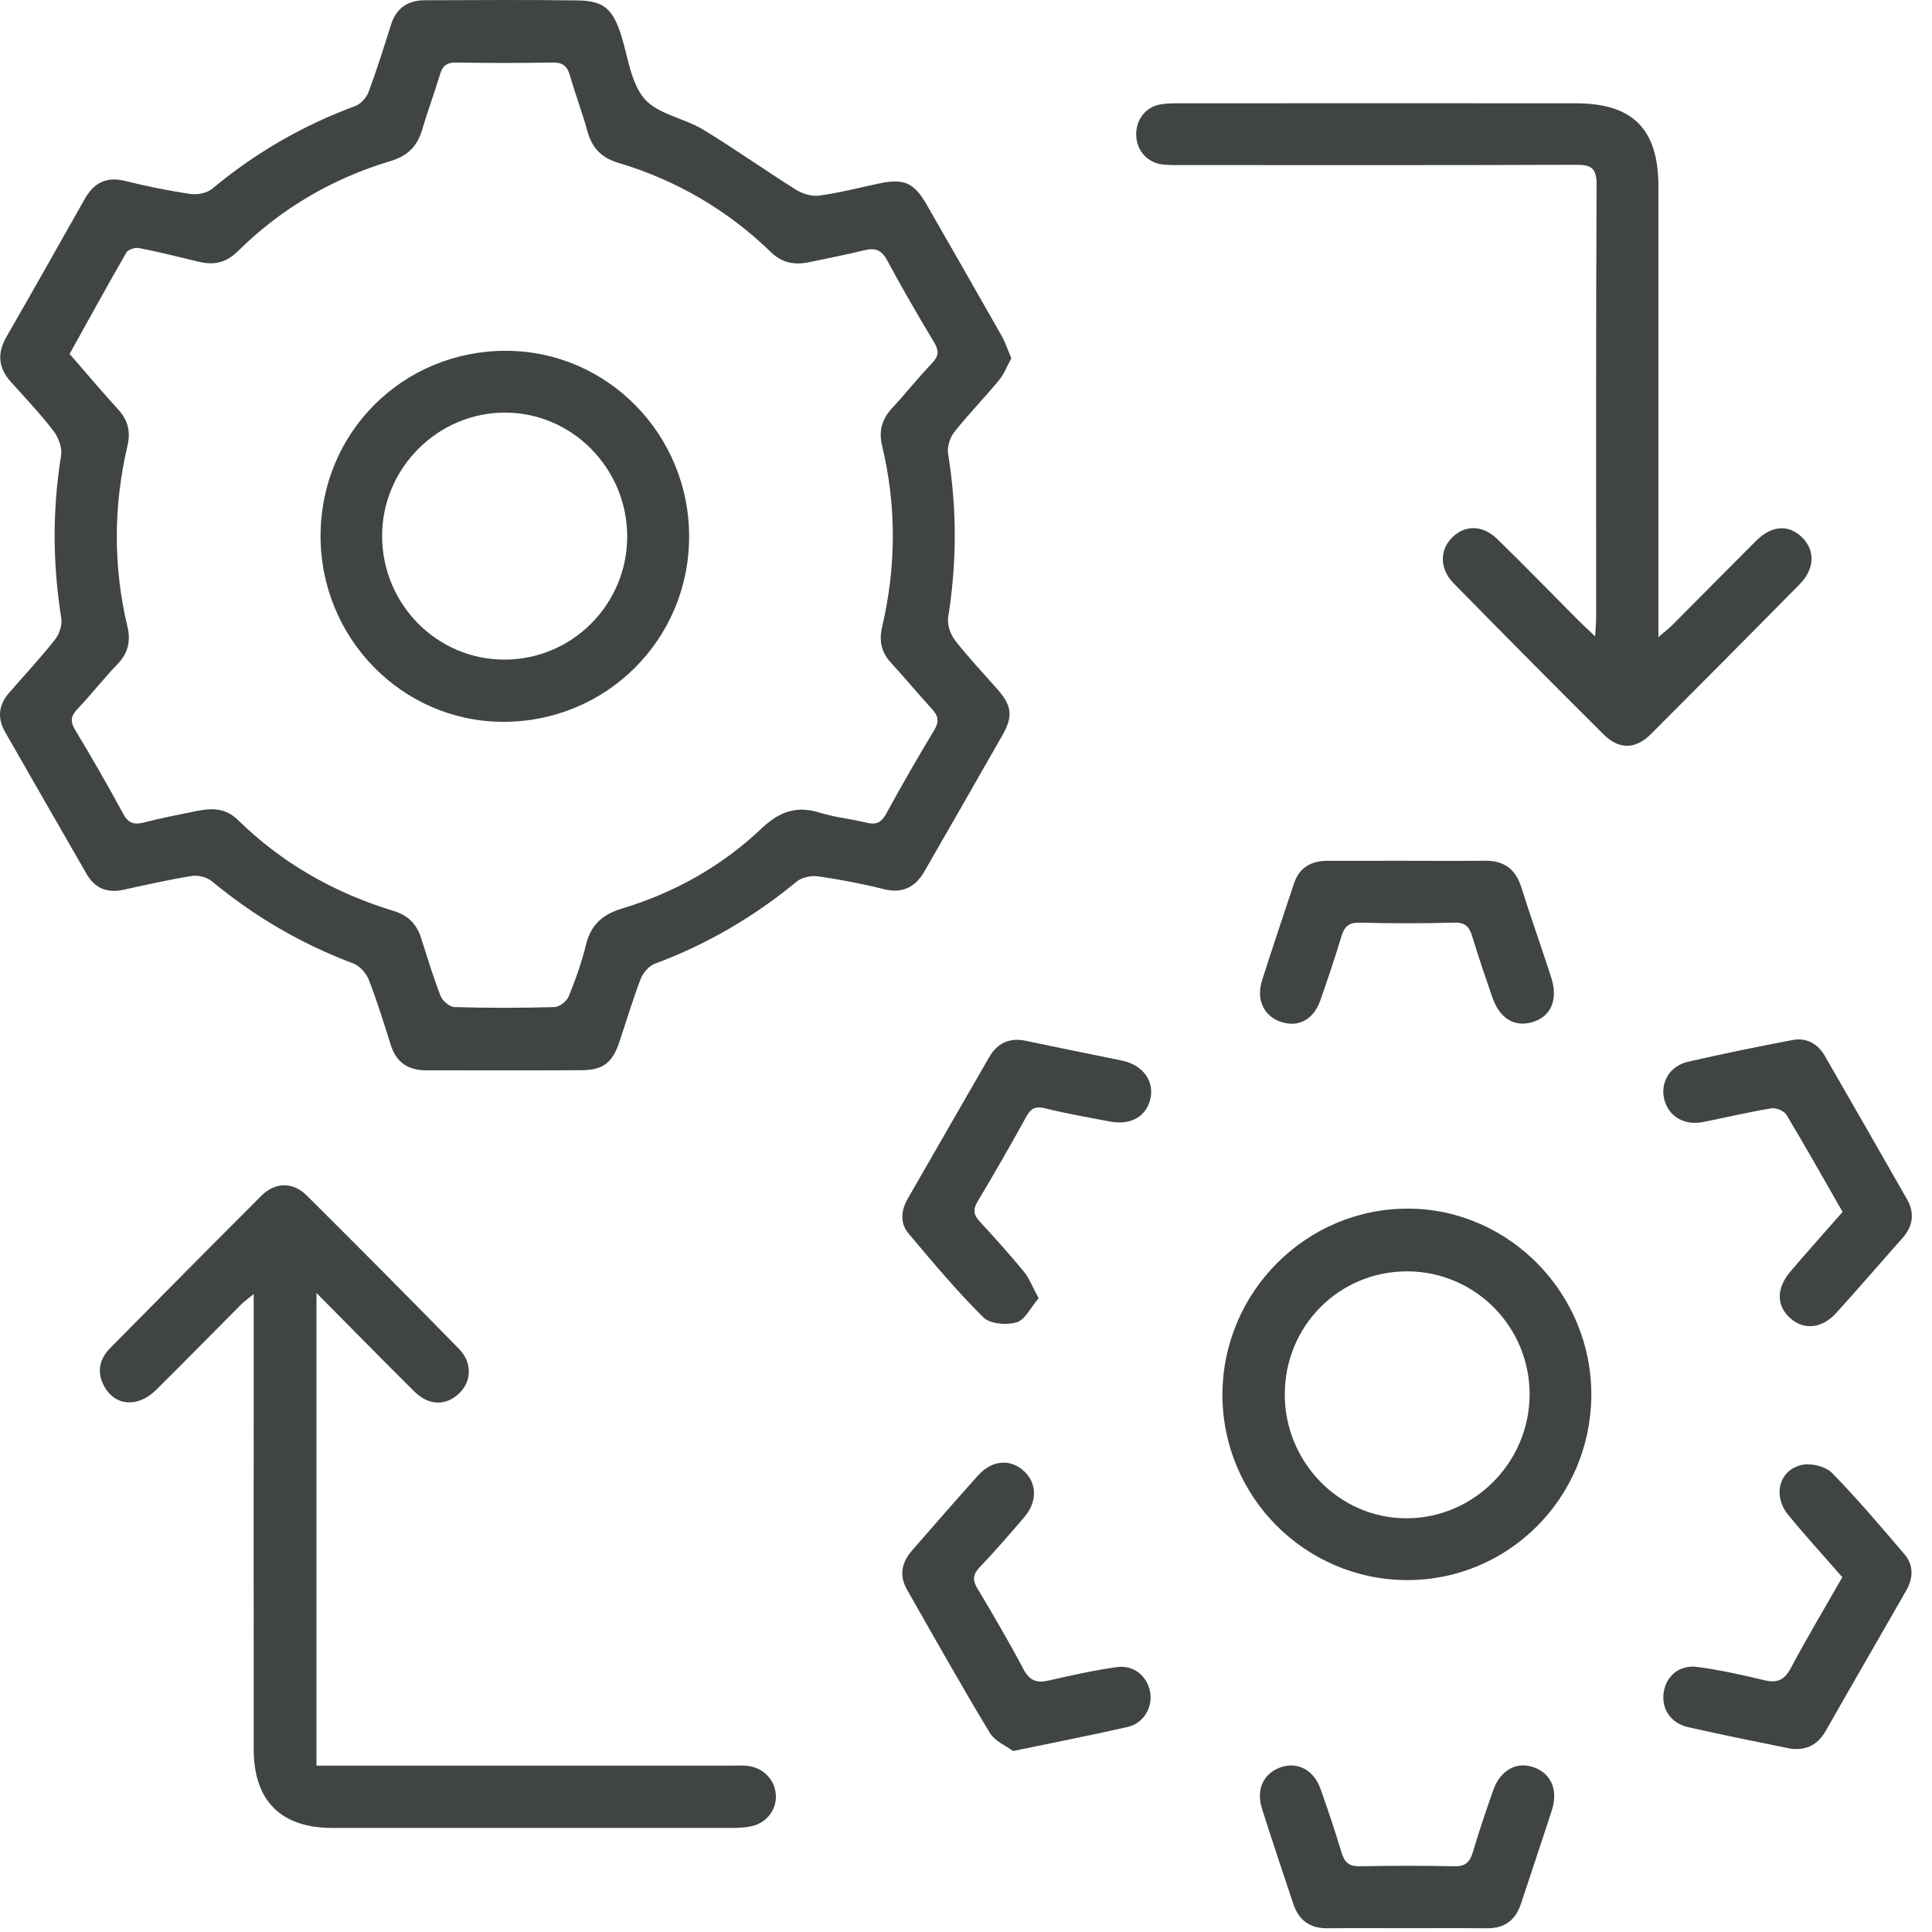 <svg width="68" height="68" viewBox="0 0 68 68" fill="none" xmlns="http://www.w3.org/2000/svg">
<path d="M35.599 12.604C35.455 12.866 35.346 13.158 35.159 13.385C34.648 14.005 34.082 14.581 33.585 15.211C33.432 15.405 33.331 15.734 33.37 15.974C33.682 17.891 33.681 19.8 33.373 21.717C33.332 21.974 33.447 22.323 33.611 22.534C34.077 23.136 34.606 23.689 35.108 24.262C35.617 24.843 35.663 25.206 35.277 25.886C34.369 27.483 33.453 29.075 32.538 30.668C32.211 31.236 31.758 31.46 31.092 31.292C30.338 31.102 29.569 30.956 28.8 30.845C28.557 30.81 28.224 30.876 28.04 31.029C26.533 32.273 24.878 33.241 23.048 33.92C22.84 33.997 22.632 34.241 22.549 34.457C22.268 35.188 22.046 35.941 21.796 36.685C21.556 37.398 21.23 37.662 20.487 37.667C18.658 37.68 16.831 37.671 15.002 37.672C14.375 37.672 13.95 37.402 13.754 36.781C13.511 36.012 13.274 35.24 12.983 34.49C12.893 34.259 12.667 33.998 12.444 33.914C10.616 33.23 8.961 32.262 7.455 31.016C7.284 30.875 6.978 30.795 6.757 30.831C5.948 30.959 5.148 31.142 4.346 31.317C3.771 31.442 3.337 31.266 3.044 30.754C2.088 29.092 1.132 27.43 0.18 25.765C-0.098 25.279 -0.055 24.816 0.313 24.393C0.853 23.771 1.417 23.167 1.929 22.522C2.083 22.328 2.196 22.005 2.158 21.769C1.853 19.854 1.84 17.947 2.151 16.029C2.194 15.758 2.057 15.393 1.882 15.166C1.417 14.562 0.891 14.006 0.381 13.44C-0.064 12.944 -0.104 12.432 0.228 11.853C1.153 10.245 2.066 8.63 2.976 7.014C3.3 6.436 3.739 6.204 4.406 6.369C5.162 6.557 5.928 6.713 6.698 6.826C6.943 6.862 7.28 6.8 7.464 6.647C8.982 5.383 10.659 4.413 12.509 3.73C12.701 3.659 12.898 3.434 12.973 3.236C13.261 2.462 13.509 1.674 13.756 0.887C13.942 0.289 14.349 0.01 14.95 0.009C16.737 0.003 18.525 -0.01 20.312 0.014C21.233 0.026 21.545 0.296 21.837 1.162C22.099 1.946 22.182 2.883 22.675 3.468C23.143 4.02 24.071 4.153 24.745 4.56C25.85 5.228 26.904 5.981 27.999 6.667C28.232 6.814 28.558 6.921 28.821 6.886C29.53 6.79 30.228 6.61 30.93 6.46C31.809 6.271 32.169 6.425 32.612 7.196C33.495 8.736 34.379 10.275 35.254 11.82C35.383 12.048 35.466 12.304 35.596 12.609L35.599 12.604ZM2.453 12.46C3.03 13.124 3.587 13.786 4.17 14.424C4.51 14.797 4.6 15.207 4.488 15.683C3.989 17.812 3.981 19.941 4.488 22.07C4.606 22.566 4.507 22.992 4.136 23.376C3.65 23.879 3.22 24.437 2.736 24.944C2.498 25.194 2.459 25.381 2.645 25.69C3.231 26.661 3.796 27.646 4.336 28.642C4.522 28.986 4.729 29.037 5.081 28.945C5.695 28.784 6.322 28.67 6.944 28.541C7.466 28.433 7.948 28.443 8.374 28.86C9.931 30.389 11.78 31.431 13.856 32.063C14.359 32.217 14.662 32.52 14.819 33.008C15.04 33.696 15.247 34.39 15.51 35.061C15.578 35.234 15.829 35.441 16 35.446C17.171 35.48 18.343 35.48 19.513 35.446C19.689 35.441 19.945 35.244 20.015 35.074C20.257 34.483 20.473 33.874 20.624 33.254C20.796 32.55 21.204 32.186 21.886 31.98C23.741 31.422 25.407 30.486 26.815 29.149C27.441 28.556 28.05 28.349 28.867 28.607C29.393 28.772 29.953 28.82 30.489 28.954C30.821 29.037 31.012 28.965 31.185 28.651C31.73 27.655 32.294 26.67 32.881 25.699C33.068 25.388 33.021 25.19 32.794 24.945C32.305 24.415 31.847 23.855 31.358 23.326C31.014 22.955 30.936 22.544 31.048 22.066C31.545 19.936 31.557 17.805 31.044 15.676C30.922 15.168 31.043 14.75 31.397 14.367C31.874 13.854 32.308 13.301 32.793 12.797C33.037 12.543 33.061 12.354 32.878 12.051C32.305 11.096 31.745 10.131 31.217 9.149C31.02 8.784 30.79 8.717 30.419 8.809C29.783 8.967 29.136 9.087 28.495 9.225C27.983 9.335 27.537 9.266 27.135 8.875C25.599 7.386 23.8 6.339 21.759 5.73C21.159 5.551 20.829 5.194 20.669 4.6C20.49 3.943 20.244 3.306 20.058 2.651C19.963 2.314 19.793 2.195 19.445 2.201C18.315 2.221 17.184 2.22 16.055 2.201C15.732 2.196 15.578 2.311 15.486 2.619C15.293 3.272 15.051 3.91 14.86 4.563C14.688 5.151 14.341 5.492 13.742 5.67C11.701 6.281 9.898 7.334 8.379 8.836C7.951 9.26 7.523 9.339 6.99 9.211C6.293 9.044 5.598 8.868 4.895 8.731C4.757 8.703 4.511 8.78 4.449 8.887C3.771 10.062 3.12 11.251 2.449 12.459L2.453 12.46Z" fill= "#414444ff"/>
<path d="M11.139 62.144H11.875C16.5 62.144 21.125 62.144 25.75 62.144C25.935 62.144 26.121 62.134 26.305 62.153C26.855 62.21 27.268 62.632 27.306 63.16C27.346 63.684 26.989 64.164 26.442 64.279C26.204 64.33 25.952 64.337 25.706 64.337C21.041 64.34 16.375 64.34 11.709 64.338C9.881 64.338 8.93 63.383 8.929 61.556C8.926 56.486 8.929 51.417 8.929 46.347C8.929 46.122 8.929 45.898 8.929 45.546C8.715 45.723 8.577 45.821 8.459 45.941C7.469 46.934 6.488 47.937 5.492 48.923C4.854 49.552 4.05 49.494 3.669 48.797C3.397 48.301 3.494 47.835 3.885 47.439C5.654 45.651 7.423 43.861 9.203 42.083C9.684 41.604 10.308 41.592 10.796 42.077C12.595 43.865 14.382 45.665 16.157 47.478C16.625 47.956 16.6 48.615 16.172 49.032C15.704 49.489 15.094 49.483 14.583 48.976C13.459 47.861 12.35 46.729 11.139 45.509V62.143V62.144Z" fill= "#414444ff"/>
<path d="M56.144 22.397C56.162 22.068 56.179 21.89 56.179 21.711C56.18 16.642 56.169 11.572 56.195 6.502C56.197 5.9 55.994 5.797 55.457 5.8C50.853 5.818 46.248 5.811 41.644 5.81C41.398 5.81 41.149 5.818 40.906 5.787C40.384 5.723 40.015 5.306 39.991 4.782C39.965 4.227 40.317 3.759 40.855 3.672C41.097 3.632 41.346 3.636 41.593 3.636C46.218 3.633 50.842 3.633 55.467 3.636C57.466 3.636 58.369 4.541 58.37 6.548C58.372 11.555 58.37 16.564 58.37 21.571V22.424C58.612 22.215 58.753 22.108 58.876 21.984C59.852 21.006 60.821 20.02 61.799 19.044C62.356 18.488 62.948 18.447 63.427 18.913C63.893 19.366 63.872 20.026 63.347 20.559C61.609 22.321 59.866 24.079 58.116 25.828C57.564 26.381 56.989 26.393 56.435 25.843C54.667 24.083 52.909 22.311 51.162 20.529C50.665 20.023 50.667 19.358 51.108 18.922C51.561 18.47 52.182 18.468 52.703 18.976C53.663 19.911 54.596 20.874 55.542 21.824C55.7 21.983 55.866 22.133 56.144 22.399V22.397Z" fill= "#414444ff"/>
<path d="M49.502 55.614C45.925 55.593 43.026 52.675 43.026 49.095C43.026 45.465 45.994 42.508 49.604 42.54C53.146 42.572 56.041 45.554 56.009 49.136C55.977 52.742 53.07 55.634 49.502 55.613V55.614ZM49.545 44.748C47.151 44.735 45.23 46.651 45.22 49.06C45.21 51.464 47.141 53.439 49.501 53.439C51.868 53.439 53.82 51.488 53.837 49.103C53.854 46.711 51.933 44.761 49.545 44.747V44.748Z" fill= "#414444ff"/>
<path d="M49.559 30.297C50.462 30.297 51.367 30.304 52.269 30.295C52.93 30.289 53.343 30.582 53.546 31.229C53.879 32.293 54.256 33.343 54.598 34.406C54.847 35.179 54.594 35.77 53.959 35.968C53.306 36.17 52.784 35.855 52.519 35.084C52.277 34.38 52.035 33.676 51.82 32.964C51.718 32.625 51.577 32.462 51.183 32.473C50.074 32.505 48.964 32.502 47.855 32.474C47.468 32.464 47.315 32.617 47.212 32.963C46.986 33.714 46.734 34.459 46.475 35.199C46.235 35.888 45.707 36.17 45.088 35.968C44.491 35.773 44.205 35.192 44.418 34.516C44.778 33.373 45.166 32.239 45.542 31.101C45.73 30.528 46.155 30.3 46.723 30.297C47.668 30.294 48.613 30.297 49.557 30.296L49.559 30.297Z" fill= "#414444ff"/>
<path d="M49.501 67.866C48.577 67.866 47.653 67.859 46.729 67.869C46.115 67.876 45.717 67.599 45.523 67.017C45.153 65.9 44.773 64.786 44.419 63.664C44.202 62.977 44.471 62.416 45.075 62.204C45.665 61.996 46.239 62.292 46.477 62.96C46.74 63.699 46.99 64.443 47.214 65.195C47.319 65.543 47.48 65.696 47.861 65.687C48.969 65.664 50.079 65.664 51.187 65.687C51.566 65.695 51.732 65.551 51.837 65.198C52.052 64.466 52.3 63.742 52.552 63.021C52.801 62.309 53.368 61.991 53.972 62.199C54.589 62.411 54.852 62.999 54.621 63.713C54.266 64.813 53.894 65.908 53.532 67.007C53.34 67.591 52.949 67.875 52.334 67.869C51.389 67.86 50.445 67.866 49.501 67.866Z" fill= "#414444ff"/>
<path d="M64.853 42.655C64.18 41.483 63.547 40.351 62.877 39.239C62.794 39.101 62.516 38.983 62.353 39.009C61.545 39.142 60.746 39.33 59.943 39.492C59.275 39.627 58.715 39.288 58.572 38.674C58.436 38.09 58.774 37.515 59.416 37.369C60.635 37.089 61.859 36.84 63.088 36.606C63.577 36.513 63.977 36.728 64.227 37.164C65.195 38.844 66.161 40.525 67.12 42.209C67.396 42.696 67.334 43.157 66.959 43.578C66.18 44.455 65.415 45.347 64.626 46.215C64.119 46.771 63.476 46.822 62.999 46.385C62.517 45.944 62.519 45.337 63.027 44.741C63.614 44.052 64.219 43.378 64.854 42.654L64.853 42.655Z" fill= "#414444ff"/>
<path d="M36.556 45.694C36.279 46.017 36.082 46.451 35.784 46.541C35.43 46.646 34.845 46.601 34.61 46.367C33.677 45.441 32.829 44.426 31.98 43.418C31.673 43.054 31.708 42.61 31.946 42.196C32.902 40.534 33.856 38.872 34.816 37.21C35.107 36.706 35.535 36.511 36.113 36.634C37.236 36.873 38.36 37.096 39.484 37.328C40.2 37.476 40.617 38.015 40.498 38.633C40.368 39.296 39.803 39.621 39.041 39.47C38.297 39.324 37.549 39.201 36.815 39.016C36.473 38.929 36.298 38.985 36.126 39.297C35.569 40.309 34.993 41.31 34.401 42.302C34.231 42.587 34.276 42.77 34.488 43C35.019 43.573 35.543 44.156 36.039 44.761C36.236 45.004 36.351 45.315 36.556 45.694Z" fill= "#414444ff"/>
<path d="M64.845 55.514C64.199 54.773 63.545 54.06 62.934 53.312C62.379 52.631 62.625 51.719 63.438 51.556C63.762 51.492 64.257 51.614 64.481 51.843C65.374 52.754 66.199 53.731 67.029 54.702C67.361 55.09 67.34 55.545 67.095 55.977C66.155 57.625 65.2 59.266 64.263 60.915C63.954 61.459 63.501 61.645 62.915 61.526C61.751 61.29 60.585 61.054 59.426 60.793C58.804 60.653 58.469 60.149 58.557 59.567C58.644 58.982 59.112 58.586 59.752 58.672C60.542 58.778 61.324 58.953 62.101 59.138C62.553 59.246 62.807 59.133 63.032 58.709C63.603 57.636 64.227 56.592 64.844 55.513L64.845 55.514Z" fill= "#414444ff"/>
<path d="M35.658 61.629C35.432 61.459 35.019 61.292 34.836 60.986C33.833 59.327 32.884 57.635 31.924 55.951C31.642 55.458 31.733 54.995 32.095 54.579C32.867 53.695 33.637 52.807 34.421 51.935C34.919 51.38 35.572 51.334 36.051 51.788C36.504 52.217 36.511 52.867 36.051 53.4C35.54 53.992 35.03 54.588 34.49 55.153C34.247 55.406 34.218 55.601 34.398 55.903C34.958 56.841 35.514 57.784 36.023 58.751C36.239 59.159 36.492 59.244 36.907 59.149C37.705 58.968 38.507 58.787 39.317 58.676C39.909 58.596 40.377 58.997 40.479 59.548C40.58 60.087 40.256 60.653 39.695 60.782C38.417 61.074 37.129 61.323 35.658 61.63V61.629Z" fill= "#414444ff"/>
<path d="M11.283 18.847C11.294 15.218 14.178 12.345 17.806 12.347C21.384 12.35 24.281 15.309 24.255 18.932C24.229 22.543 21.31 25.421 17.69 25.406C14.144 25.391 11.272 22.45 11.283 18.847ZM17.761 23.216C20.147 23.211 22.077 21.269 22.075 18.875C22.071 16.478 20.13 14.517 17.765 14.522C15.394 14.527 13.444 16.491 13.449 18.87C13.454 21.273 15.386 23.221 17.761 23.216Z" fill= "#414444ff"/>
</svg>

